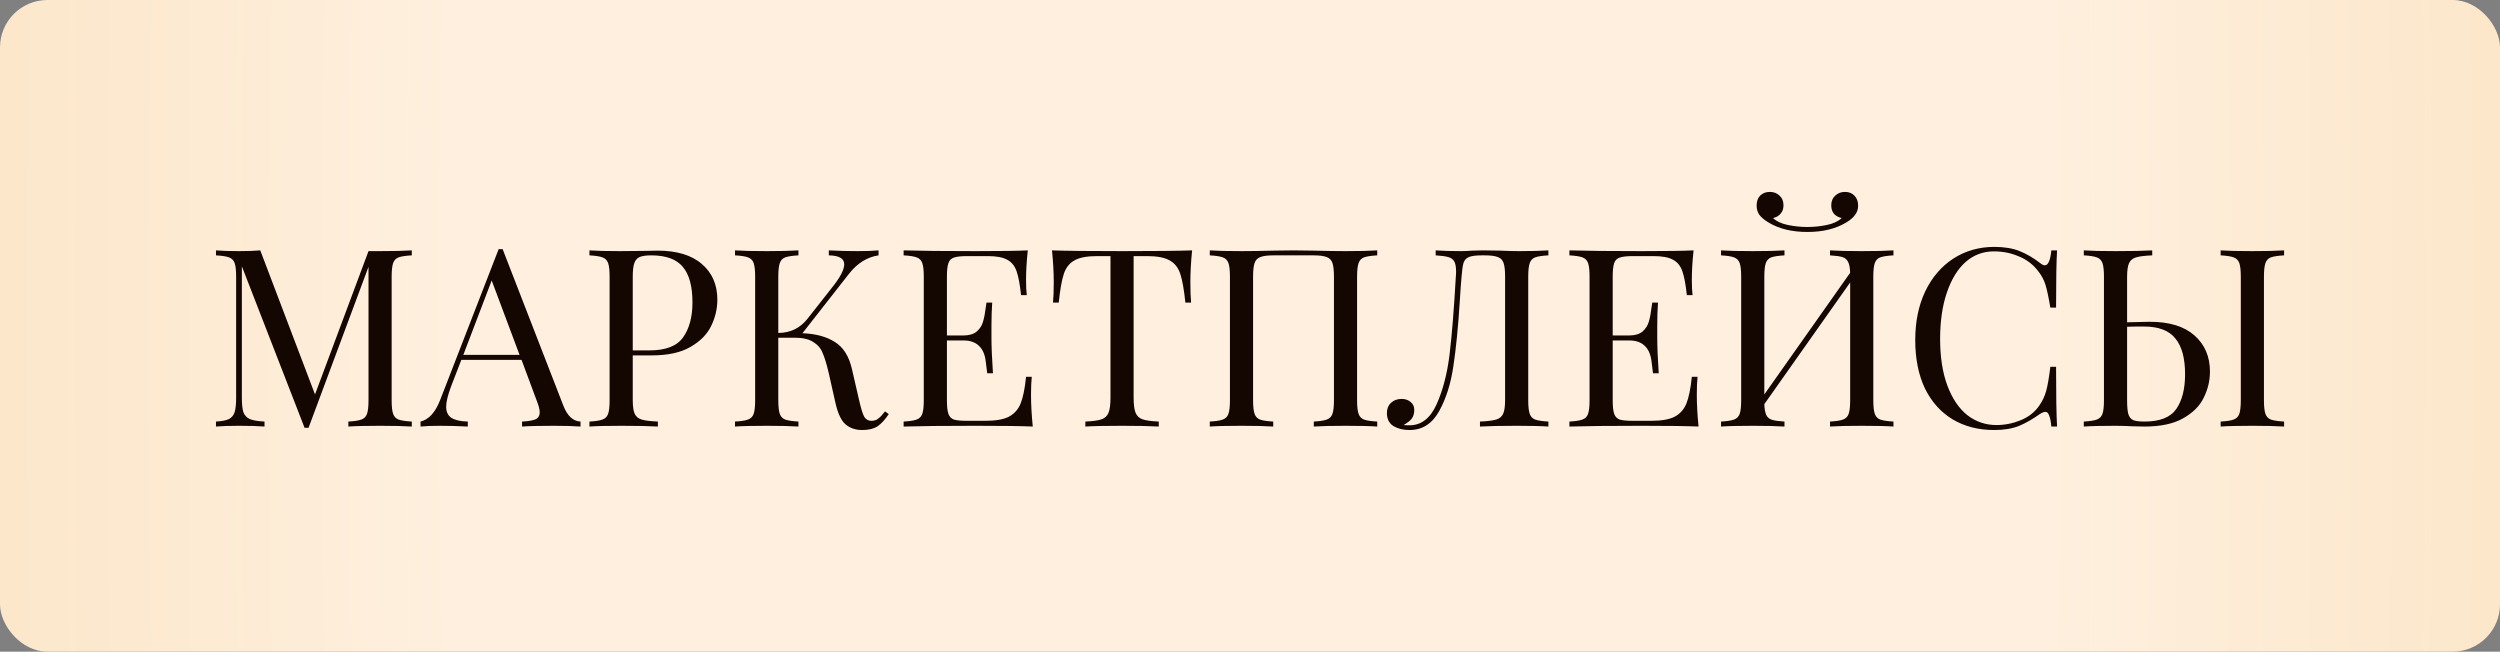 <?xml version="1.0" encoding="UTF-8"?> <svg xmlns="http://www.w3.org/2000/svg" width="211" height="55" viewBox="0 0 211 55" fill="none"><rect x="0" y="0" width="211" height="55" fill="#808080" stroke="none"/><rect width="211" height="55" rx="4" fill="url(#paint0_radial_9_920)"></rect><path d="M34.756 21.552C34.252 21.58 33.881 21.636 33.643 21.72C33.419 21.804 33.265 21.965 33.181 22.203C33.097 22.441 33.055 22.826 33.055 23.358V33.774C33.055 34.306 33.097 34.691 33.181 34.929C33.265 35.167 33.419 35.328 33.643 35.412C33.881 35.496 34.252 35.552 34.756 35.58V36C34.112 35.958 33.223 35.937 32.089 35.937C30.885 35.937 29.989 35.958 29.401 36V35.58C29.905 35.552 30.269 35.496 30.493 35.412C30.731 35.328 30.892 35.167 30.976 34.929C31.06 34.691 31.102 34.306 31.102 33.774V22.518L26.041 36.105H25.705L20.413 22.476V33.564C20.413 34.11 20.455 34.516 20.539 34.782C20.637 35.048 20.819 35.244 21.085 35.37C21.351 35.482 21.764 35.552 22.324 35.58V36C21.82 35.958 21.106 35.937 20.182 35.937C19.342 35.937 18.691 35.958 18.229 36V35.58C18.719 35.552 19.083 35.482 19.321 35.37C19.559 35.244 19.72 35.048 19.804 34.782C19.888 34.502 19.93 34.096 19.93 33.564V23.358C19.93 22.826 19.888 22.441 19.804 22.203C19.72 21.965 19.559 21.804 19.321 21.72C19.097 21.636 18.733 21.58 18.229 21.552V21.132C18.691 21.174 19.342 21.195 20.182 21.195C20.91 21.195 21.505 21.174 21.967 21.132L26.587 33.291L31.102 21.195H32.089C33.223 21.195 34.112 21.174 34.756 21.132V21.552ZM47.547 34.236C47.883 35.104 48.366 35.552 48.996 35.58V36C48.436 35.958 47.687 35.937 46.749 35.937C45.545 35.937 44.649 35.958 44.061 36V35.58C44.593 35.552 44.971 35.489 45.195 35.391C45.433 35.279 45.552 35.083 45.552 34.803C45.552 34.565 45.468 34.236 45.3 33.816L44.019 30.372H38.937L38.076 32.598C37.796 33.354 37.656 33.928 37.656 34.32C37.656 34.754 37.803 35.069 38.097 35.265C38.405 35.461 38.867 35.566 39.483 35.58V36C38.685 35.958 37.88 35.937 37.068 35.937C36.438 35.937 35.913 35.958 35.493 36V35.58C36.193 35.412 36.746 34.803 37.152 33.753L42.087 21.027H42.423L47.547 34.236ZM43.851 29.952L41.499 23.673L39.105 29.952H43.851ZM53.404 29.994V33.774C53.404 34.306 53.46 34.691 53.572 34.929C53.684 35.167 53.88 35.328 54.16 35.412C54.44 35.496 54.895 35.552 55.525 35.58V36C54.797 35.958 53.768 35.937 52.438 35.937C51.234 35.937 50.338 35.958 49.75 36V35.58C50.254 35.552 50.618 35.496 50.842 35.412C51.08 35.328 51.241 35.167 51.325 34.929C51.409 34.691 51.451 34.306 51.451 33.774V23.358C51.451 22.826 51.409 22.441 51.325 22.203C51.241 21.965 51.08 21.804 50.842 21.72C50.618 21.636 50.254 21.58 49.75 21.552V21.132C50.338 21.174 51.192 21.195 52.312 21.195L54.58 21.174C54.846 21.16 55.147 21.153 55.483 21.153C57.121 21.153 58.374 21.531 59.242 22.287C60.11 23.029 60.544 24.03 60.544 25.29C60.544 26.06 60.369 26.802 60.019 27.516C59.683 28.216 59.102 28.804 58.276 29.28C57.464 29.756 56.379 29.994 55.021 29.994H53.404ZM54.958 21.552C54.524 21.552 54.195 21.601 53.971 21.699C53.761 21.797 53.614 21.972 53.53 22.224C53.446 22.476 53.404 22.854 53.404 23.358V29.574H54.811C56.183 29.574 57.128 29.21 57.646 28.482C58.178 27.74 58.444 26.753 58.444 25.521C58.444 24.163 58.171 23.162 57.625 22.518C57.093 21.874 56.204 21.552 54.958 21.552ZM75.012 34.95C74.704 35.412 74.389 35.755 74.067 35.979C73.745 36.189 73.311 36.294 72.765 36.294C72.205 36.294 71.736 36.133 71.358 35.811C70.994 35.489 70.714 34.894 70.518 34.026L69.93 31.422C69.762 30.708 69.594 30.162 69.426 29.784C69.272 29.392 69.006 29.084 68.628 28.86C68.264 28.622 67.746 28.503 67.074 28.503H65.688V33.774C65.688 34.306 65.73 34.691 65.814 34.929C65.898 35.167 66.052 35.328 66.276 35.412C66.514 35.496 66.885 35.552 67.389 35.58V36C66.745 35.958 65.856 35.937 64.722 35.937C63.518 35.937 62.622 35.958 62.034 36V35.58C62.538 35.552 62.902 35.496 63.126 35.412C63.364 35.328 63.525 35.167 63.609 34.929C63.693 34.691 63.735 34.306 63.735 33.774V23.358C63.735 22.826 63.693 22.441 63.609 22.203C63.525 21.965 63.364 21.804 63.126 21.72C62.902 21.636 62.538 21.58 62.034 21.552V21.132C62.622 21.174 63.518 21.195 64.722 21.195C65.842 21.195 66.731 21.174 67.389 21.132V21.552C66.885 21.58 66.514 21.636 66.276 21.72C66.052 21.804 65.898 21.965 65.814 22.203C65.73 22.441 65.688 22.826 65.688 23.358V28.104C66.724 28.09 67.55 27.684 68.166 26.886L70.182 24.324C70.896 23.442 71.253 22.77 71.253 22.308C71.253 21.818 70.819 21.566 69.951 21.552V21.132C70.749 21.174 71.554 21.195 72.366 21.195C73.136 21.195 73.731 21.174 74.151 21.132V21.552C73.199 21.692 72.373 22.203 71.673 23.085L67.725 28.125C68.845 28.167 69.755 28.412 70.455 28.86C71.169 29.294 71.652 30.057 71.904 31.149L72.513 33.795C72.667 34.467 72.807 34.922 72.933 35.16C73.073 35.398 73.276 35.517 73.542 35.517C73.78 35.517 73.976 35.454 74.13 35.328C74.298 35.202 74.487 34.999 74.697 34.719L75.012 34.95ZM87.018 33.312C87.018 34.11 87.067 35.006 87.165 36C86.213 35.958 84.61 35.937 82.356 35.937C79.668 35.937 77.638 35.958 76.266 36V35.58C76.77 35.552 77.134 35.496 77.358 35.412C77.596 35.328 77.757 35.167 77.841 34.929C77.925 34.691 77.967 34.306 77.967 33.774V23.358C77.967 22.826 77.925 22.441 77.841 22.203C77.757 21.965 77.596 21.804 77.358 21.72C77.134 21.636 76.77 21.58 76.266 21.552V21.132C77.638 21.174 79.668 21.195 82.356 21.195C84.414 21.195 85.877 21.174 86.745 21.132C86.647 22.056 86.598 22.882 86.598 23.61C86.598 24.156 86.619 24.59 86.661 24.912H86.178C86.08 24.002 85.954 23.33 85.8 22.896C85.646 22.448 85.387 22.126 85.023 21.93C84.659 21.72 84.106 21.615 83.364 21.615H81.621C81.117 21.615 80.746 21.657 80.508 21.741C80.284 21.811 80.13 21.965 80.046 22.203C79.962 22.441 79.92 22.826 79.92 23.358V28.314H81.306C81.796 28.314 82.174 28.202 82.44 27.978C82.706 27.74 82.881 27.467 82.965 27.159C83.063 26.837 83.14 26.438 83.196 25.962L83.259 25.542H83.742C83.7 26.13 83.679 26.788 83.679 27.516V28.524C83.679 29.238 83.721 30.232 83.805 31.506H83.322C83.308 31.408 83.266 31.072 83.196 30.498C83.126 29.91 82.93 29.469 82.608 29.175C82.3 28.881 81.866 28.734 81.306 28.734H79.92V33.774C79.92 34.306 79.962 34.691 80.046 34.929C80.13 35.167 80.284 35.328 80.508 35.412C80.746 35.482 81.117 35.517 81.621 35.517H83.154C84.022 35.517 84.68 35.405 85.128 35.181C85.59 34.943 85.926 34.572 86.136 34.068C86.346 33.55 86.5 32.794 86.598 31.8H87.081C87.039 32.178 87.018 32.682 87.018 33.312ZM100.613 21.132C100.515 22.126 100.466 23.022 100.466 23.82C100.466 24.52 100.487 25.094 100.529 25.542H100.046C99.934 24.464 99.794 23.666 99.626 23.148C99.458 22.616 99.164 22.231 98.744 21.993C98.324 21.741 97.68 21.615 96.812 21.615H95.678V33.564C95.678 34.152 95.734 34.579 95.846 34.845C95.958 35.111 96.154 35.293 96.434 35.391C96.714 35.489 97.169 35.552 97.799 35.58V36C97.071 35.958 96.042 35.937 94.712 35.937C93.312 35.937 92.276 35.958 91.604 36V35.58C92.234 35.552 92.689 35.489 92.969 35.391C93.249 35.293 93.445 35.111 93.557 34.845C93.669 34.579 93.725 34.152 93.725 33.564V21.615H92.591C91.723 21.615 91.079 21.741 90.659 21.993C90.239 22.231 89.945 22.616 89.777 23.148C89.609 23.666 89.469 24.464 89.357 25.542H88.874C88.916 25.094 88.937 24.52 88.937 23.82C88.937 23.022 88.888 22.126 88.79 21.132C89.952 21.174 91.926 21.195 94.712 21.195C97.484 21.195 99.451 21.174 100.613 21.132ZM116.239 21.552C115.735 21.58 115.364 21.636 115.126 21.72C114.902 21.804 114.748 21.965 114.664 22.203C114.58 22.441 114.538 22.826 114.538 23.358V33.774C114.538 34.306 114.58 34.691 114.664 34.929C114.748 35.167 114.902 35.328 115.126 35.412C115.364 35.496 115.735 35.552 116.239 35.58V36C115.651 35.958 114.755 35.937 113.551 35.937C112.417 35.937 111.528 35.958 110.884 36V35.58C111.388 35.552 111.752 35.496 111.976 35.412C112.214 35.328 112.375 35.167 112.459 34.929C112.543 34.691 112.585 34.306 112.585 33.774V23.358C112.585 22.826 112.543 22.441 112.459 22.203C112.375 21.951 112.214 21.783 111.976 21.699C111.738 21.601 111.374 21.552 110.884 21.552H107.461C106.971 21.552 106.607 21.601 106.369 21.699C106.131 21.783 105.97 21.951 105.886 22.203C105.802 22.441 105.76 22.826 105.76 23.358V33.774C105.76 34.306 105.802 34.691 105.886 34.929C105.97 35.167 106.124 35.328 106.348 35.412C106.586 35.496 106.957 35.552 107.461 35.58V36C106.817 35.958 105.928 35.937 104.794 35.937C103.59 35.937 102.694 35.958 102.106 36V35.58C102.61 35.552 102.974 35.496 103.198 35.412C103.436 35.328 103.597 35.167 103.681 34.929C103.765 34.691 103.807 34.306 103.807 33.774V23.358C103.807 22.826 103.765 22.441 103.681 22.203C103.597 21.965 103.436 21.804 103.198 21.72C102.974 21.636 102.61 21.58 102.106 21.552V21.132C102.694 21.174 103.59 21.195 104.794 21.195C105.494 21.195 106.404 21.181 107.524 21.153L109.204 21.132L110.842 21.153C111.962 21.181 112.865 21.195 113.551 21.195C114.755 21.195 115.651 21.174 116.239 21.132V21.552ZM130.684 21.552C130.18 21.58 129.809 21.636 129.571 21.72C129.347 21.804 129.193 21.965 129.109 22.203C129.025 22.441 128.983 22.826 128.983 23.358V33.774C128.983 34.306 129.025 34.691 129.109 34.929C129.193 35.167 129.347 35.328 129.571 35.412C129.809 35.496 130.18 35.552 130.684 35.58V36C130.096 35.958 129.2 35.937 127.996 35.937C126.68 35.937 125.651 35.958 124.909 36V35.58C125.539 35.552 125.994 35.496 126.274 35.412C126.554 35.328 126.75 35.167 126.862 34.929C126.974 34.691 127.03 34.306 127.03 33.774V23.358C127.03 22.826 126.988 22.441 126.904 22.203C126.82 21.951 126.659 21.783 126.421 21.699C126.183 21.601 125.819 21.552 125.329 21.552H125.056C124.552 21.552 124.188 21.601 123.964 21.699C123.754 21.783 123.607 21.944 123.523 22.182C123.453 22.406 123.397 22.798 123.355 23.358C123.313 23.792 123.264 24.471 123.208 25.395C123.068 27.607 122.886 29.448 122.662 30.918C122.452 32.374 122.053 33.634 121.465 34.698C120.877 35.762 120.044 36.294 118.966 36.294C118.434 36.294 117.979 36.182 117.601 35.958C117.237 35.72 117.055 35.356 117.055 34.866C117.055 34.502 117.167 34.215 117.391 34.005C117.629 33.781 117.93 33.669 118.294 33.669C118.602 33.669 118.854 33.753 119.05 33.921C119.26 34.089 119.365 34.313 119.365 34.593C119.365 34.887 119.295 35.132 119.155 35.328C119.015 35.51 118.784 35.692 118.462 35.874C118.588 35.888 118.756 35.895 118.966 35.895C119.96 35.895 120.723 35.3 121.255 34.11C121.787 32.92 122.151 31.513 122.347 29.889C122.543 28.251 122.718 26.074 122.872 23.358C122.886 23.246 122.893 23.092 122.893 22.896C122.893 22.532 122.844 22.259 122.746 22.077C122.648 21.895 122.48 21.769 122.242 21.699C122.004 21.629 121.647 21.58 121.171 21.552V21.132C121.759 21.174 122.48 21.195 123.334 21.195C123.544 21.195 123.859 21.181 124.279 21.153L125.182 21.132L126.589 21.153C127.233 21.181 127.765 21.195 128.185 21.195C129.263 21.195 130.096 21.174 130.684 21.132V21.552ZM143.21 33.312C143.21 34.11 143.259 35.006 143.357 36C142.405 35.958 140.802 35.937 138.548 35.937C135.86 35.937 133.83 35.958 132.458 36V35.58C132.962 35.552 133.326 35.496 133.55 35.412C133.788 35.328 133.949 35.167 134.033 34.929C134.117 34.691 134.159 34.306 134.159 33.774V23.358C134.159 22.826 134.117 22.441 134.033 22.203C133.949 21.965 133.788 21.804 133.55 21.72C133.326 21.636 132.962 21.58 132.458 21.552V21.132C133.83 21.174 135.86 21.195 138.548 21.195C140.606 21.195 142.069 21.174 142.937 21.132C142.839 22.056 142.79 22.882 142.79 23.61C142.79 24.156 142.811 24.59 142.853 24.912H142.37C142.272 24.002 142.146 23.33 141.992 22.896C141.838 22.448 141.579 22.126 141.215 21.93C140.851 21.72 140.298 21.615 139.556 21.615H137.813C137.309 21.615 136.938 21.657 136.7 21.741C136.476 21.811 136.322 21.965 136.238 22.203C136.154 22.441 136.112 22.826 136.112 23.358V28.314H137.498C137.988 28.314 138.366 28.202 138.632 27.978C138.898 27.74 139.073 27.467 139.157 27.159C139.255 26.837 139.332 26.438 139.388 25.962L139.451 25.542H139.934C139.892 26.13 139.871 26.788 139.871 27.516V28.524C139.871 29.238 139.913 30.232 139.997 31.506H139.514C139.5 31.408 139.458 31.072 139.388 30.498C139.318 29.91 139.122 29.469 138.8 29.175C138.492 28.881 138.058 28.734 137.498 28.734H136.112V33.774C136.112 34.306 136.154 34.691 136.238 34.929C136.322 35.167 136.476 35.328 136.7 35.412C136.938 35.482 137.309 35.517 137.813 35.517H139.346C140.214 35.517 140.872 35.405 141.32 35.181C141.782 34.943 142.118 34.572 142.328 34.068C142.538 33.55 142.692 32.794 142.79 31.8H143.273C143.231 32.178 143.21 32.682 143.21 33.312ZM159.808 21.552C159.304 21.58 158.933 21.636 158.695 21.72C158.471 21.804 158.317 21.965 158.233 22.203C158.149 22.441 158.107 22.826 158.107 23.358V33.774C158.107 34.306 158.149 34.691 158.233 34.929C158.317 35.167 158.471 35.328 158.695 35.412C158.933 35.496 159.304 35.552 159.808 35.58V36C159.22 35.958 158.324 35.937 157.12 35.937C156 35.937 155.111 35.958 154.453 36V35.58C154.957 35.552 155.321 35.496 155.545 35.412C155.783 35.328 155.944 35.167 156.028 34.929C156.112 34.691 156.154 34.306 156.154 33.774V23.841L148.909 34.11C148.923 34.516 148.979 34.824 149.077 35.034C149.175 35.23 149.336 35.363 149.56 35.433C149.784 35.503 150.134 35.552 150.61 35.58V36C149.966 35.958 149.077 35.937 147.943 35.937C146.739 35.937 145.843 35.958 145.255 36V35.58C145.759 35.552 146.123 35.496 146.347 35.412C146.585 35.328 146.746 35.167 146.83 34.929C146.914 34.691 146.956 34.306 146.956 33.774V23.358C146.956 22.826 146.914 22.441 146.83 22.203C146.746 21.965 146.585 21.804 146.347 21.72C146.123 21.636 145.759 21.58 145.255 21.552V21.132C145.843 21.174 146.739 21.195 147.943 21.195C149.063 21.195 149.952 21.174 150.61 21.132V21.552C150.106 21.58 149.735 21.636 149.497 21.72C149.273 21.804 149.119 21.965 149.035 22.203C148.951 22.441 148.909 22.826 148.909 23.358V33.291L156.154 23.022C156.14 22.616 156.084 22.315 155.986 22.119C155.888 21.909 155.727 21.769 155.503 21.699C155.279 21.629 154.929 21.58 154.453 21.552V21.132C155.111 21.174 156 21.195 157.12 21.195C158.324 21.195 159.22 21.174 159.808 21.132V21.552ZM155.713 16.197C156.049 16.197 156.315 16.302 156.511 16.512C156.721 16.722 156.826 17.002 156.826 17.352C156.826 17.646 156.742 17.905 156.574 18.129C156.42 18.353 156.168 18.57 155.818 18.78C154.936 19.312 153.844 19.578 152.542 19.578C151.24 19.578 150.148 19.312 149.266 18.78C148.916 18.57 148.657 18.353 148.489 18.129C148.335 17.905 148.258 17.646 148.258 17.352C148.258 17.002 148.356 16.722 148.552 16.512C148.762 16.302 149.035 16.197 149.371 16.197C149.707 16.197 149.98 16.302 150.19 16.512C150.414 16.708 150.526 16.981 150.526 17.331C150.526 17.625 150.442 17.863 150.274 18.045C150.12 18.227 149.91 18.346 149.644 18.402C149.938 18.682 150.358 18.878 150.904 18.99C151.45 19.102 151.996 19.158 152.542 19.158C153.088 19.158 153.634 19.102 154.18 18.99C154.726 18.878 155.146 18.682 155.44 18.402C155.174 18.346 154.957 18.227 154.789 18.045C154.635 17.863 154.558 17.625 154.558 17.331C154.558 16.981 154.67 16.708 154.894 16.512C155.118 16.302 155.391 16.197 155.713 16.197ZM168.324 20.838C169.164 20.838 169.878 20.957 170.466 21.195C171.054 21.433 171.628 21.769 172.188 22.203C172.342 22.329 172.475 22.392 172.587 22.392C172.867 22.392 173.049 21.972 173.133 21.132H173.616C173.56 22.042 173.532 23.652 173.532 25.962H173.049C172.895 25.052 172.755 24.401 172.629 24.009C172.503 23.603 172.293 23.218 171.999 22.854C171.579 22.308 171.04 21.902 170.382 21.636C169.738 21.356 169.038 21.216 168.282 21.216C167.372 21.216 166.574 21.517 165.888 22.119C165.216 22.721 164.691 23.582 164.313 24.702C163.935 25.808 163.746 27.11 163.746 28.608C163.746 30.134 163.949 31.443 164.355 32.535C164.761 33.627 165.321 34.46 166.035 35.034C166.763 35.594 167.582 35.874 168.492 35.874C169.192 35.874 169.871 35.741 170.529 35.475C171.187 35.209 171.705 34.81 172.083 34.278C172.363 33.886 172.566 33.466 172.692 33.018C172.818 32.57 172.937 31.884 173.049 30.96H173.532C173.532 33.368 173.56 35.048 173.616 36H173.133C173.091 35.552 173.028 35.237 172.944 35.055C172.874 34.859 172.769 34.761 172.629 34.761C172.517 34.761 172.37 34.817 172.188 34.929C171.558 35.377 170.956 35.72 170.382 35.958C169.808 36.182 169.115 36.294 168.303 36.294C166.973 36.294 165.804 35.993 164.796 35.391C163.802 34.789 163.025 33.921 162.465 32.787C161.919 31.639 161.646 30.274 161.646 28.692C161.646 27.152 161.926 25.787 162.486 24.597C163.06 23.407 163.851 22.483 164.859 21.825C165.881 21.167 167.036 20.838 168.324 20.838ZM181.459 27.159C183.097 27.159 184.35 27.544 185.218 28.314C186.086 29.084 186.52 30.099 186.52 31.359C186.52 32.129 186.345 32.864 185.995 33.564C185.659 34.264 185.078 34.845 184.252 35.307C183.44 35.769 182.355 36 180.997 36L180.01 35.979C179.422 35.951 178.939 35.937 178.561 35.937C177.357 35.937 176.461 35.958 175.873 36V35.58C176.377 35.552 176.741 35.496 176.965 35.412C177.203 35.328 177.364 35.167 177.448 34.929C177.532 34.691 177.574 34.306 177.574 33.774V23.358C177.574 22.826 177.532 22.441 177.448 22.203C177.364 21.965 177.203 21.804 176.965 21.72C176.741 21.636 176.377 21.58 175.873 21.552V21.132C176.461 21.174 177.357 21.195 178.561 21.195C179.891 21.195 180.92 21.174 181.648 21.132V21.552C181.018 21.58 180.563 21.636 180.283 21.72C180.003 21.804 179.807 21.965 179.695 22.203C179.583 22.441 179.527 22.826 179.527 23.358V27.201L181.459 27.159ZM192.778 21.552C192.274 21.58 191.903 21.636 191.665 21.72C191.441 21.804 191.287 21.965 191.203 22.203C191.119 22.441 191.077 22.826 191.077 23.358V33.774C191.077 34.306 191.119 34.691 191.203 34.929C191.287 35.167 191.441 35.328 191.665 35.412C191.903 35.496 192.274 35.552 192.778 35.58V36C192.134 35.958 191.245 35.937 190.111 35.937C188.907 35.937 188.011 35.958 187.423 36V35.58C187.927 35.552 188.291 35.496 188.515 35.412C188.753 35.328 188.914 35.167 188.998 34.929C189.082 34.691 189.124 34.306 189.124 33.774V23.358C189.124 22.826 189.082 22.441 188.998 22.203C188.914 21.965 188.753 21.804 188.515 21.72C188.291 21.636 187.927 21.58 187.423 21.552V21.132C188.011 21.174 188.907 21.195 190.111 21.195C191.231 21.195 192.12 21.174 192.778 21.132V21.552ZM180.997 35.58C182.299 35.58 183.195 35.223 183.685 34.509C184.175 33.795 184.42 32.822 184.42 31.59C184.42 30.232 184.147 29.224 183.601 28.566C183.069 27.894 182.18 27.558 180.934 27.558C180.304 27.558 179.835 27.565 179.527 27.579V33.774C179.527 34.306 179.562 34.698 179.632 34.95C179.702 35.188 179.835 35.356 180.031 35.454C180.227 35.538 180.549 35.58 180.997 35.58Z" fill="#140601"></path><defs><radialGradient id="paint0_radial_9_920" cx="0" cy="0" r="1" gradientUnits="userSpaceOnUse" gradientTransform="translate(105.5 27.5) rotate(0.066) scale(433.153 1866.36)"><stop offset="0.159" stop-color="#FEEFDE"></stop><stop offset="1" stop-color="#FFB431" stop-opacity="0.8"></stop></radialGradient></defs></svg> 